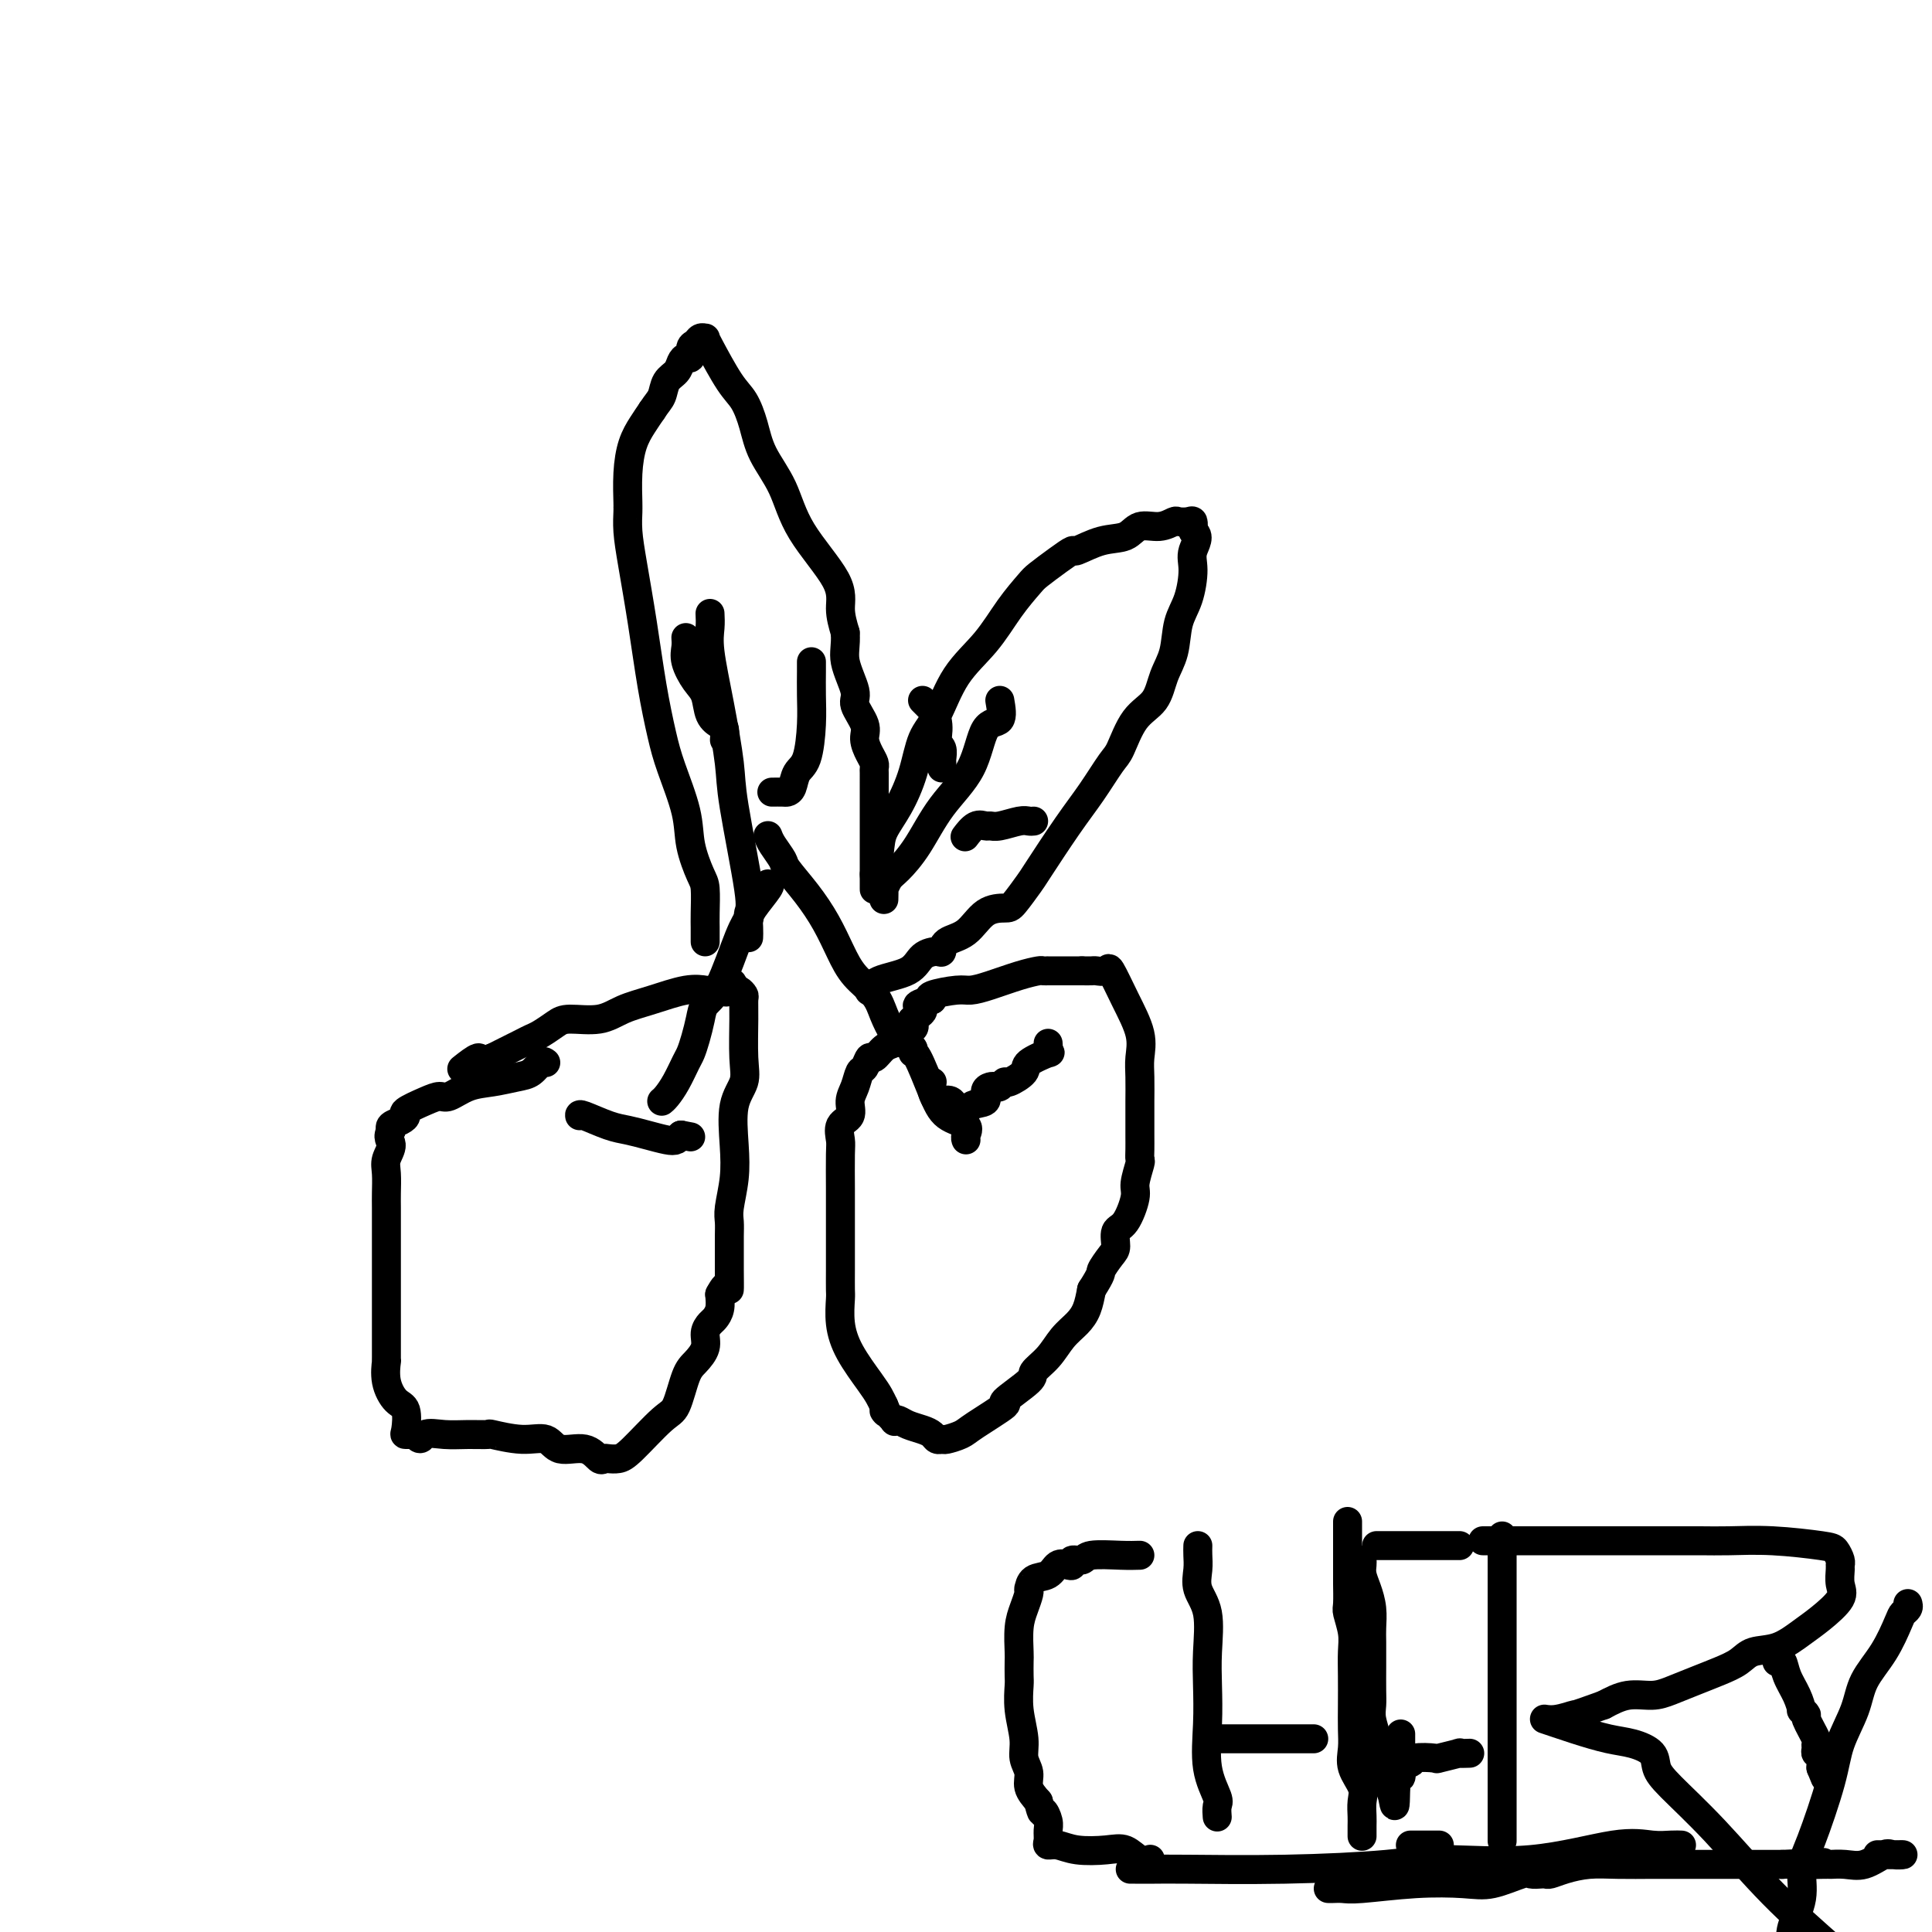 <svg viewBox='0 0 400 400' version='1.1' xmlns='http://www.w3.org/2000/svg' xmlns:xlink='http://www.w3.org/1999/xlink'><g fill='none' stroke='#000000' stroke-width='6' stroke-linecap='round' stroke-linejoin='round'><path d='M113,220c-0.255,-0.203 -0.511,-0.407 -1,0c-0.489,0.407 -1.213,1.423 -2,2c-0.787,0.577 -1.638,0.714 -3,1c-1.362,0.286 -3.234,0.720 -5,1c-1.766,0.280 -3.427,0.408 -5,1c-1.573,0.592 -3.058,1.650 -4,2c-0.942,0.350 -1.340,-0.008 -2,0c-0.660,0.008 -1.582,0.383 -3,1c-1.418,0.617 -3.333,1.475 -4,2c-0.667,0.525 -0.086,0.718 0,1c0.086,0.282 -0.323,0.653 -1,1c-0.677,0.347 -1.622,0.671 -2,1c-0.378,0.329 -0.189,0.665 0,1'/><path d='M81,234c-1.022,1.460 -0.078,2.109 0,3c0.078,0.891 -0.711,2.024 -1,3c-0.289,0.976 -0.077,1.793 0,3c0.077,1.207 0.021,2.803 0,4c-0.021,1.197 -0.006,1.997 0,3c0.006,1.003 0.001,2.211 0,3c-0.001,0.789 -0.000,1.160 0,2c0.000,0.840 0.000,2.148 0,3c-0.000,0.852 -0.000,1.246 0,2c0.000,0.754 0.000,1.868 0,3c-0.000,1.132 -0.000,2.284 0,3c0.000,0.716 0.000,0.997 0,2c-0.000,1.003 -0.000,2.729 0,4c0.000,1.271 0.000,2.089 0,3c-0.000,0.911 -0.002,1.916 0,3c0.002,1.084 0.006,2.248 0,3c-0.006,0.752 -0.022,1.091 0,1c0.022,-0.091 0.083,-0.613 0,0c-0.083,0.613 -0.311,2.360 0,4c0.311,1.640 1.161,3.171 2,4c0.839,0.829 1.668,0.954 2,2c0.332,1.046 0.166,3.012 0,4c-0.166,0.988 -0.333,0.996 0,1c0.333,0.004 1.167,0.002 2,0'/><path d='M86,297c1.202,1.701 1.207,0.455 2,0c0.793,-0.455 2.374,-0.117 4,0c1.626,0.117 3.296,0.015 5,0c1.704,-0.015 3.441,0.057 4,0c0.559,-0.057 -0.058,-0.241 1,0c1.058,0.241 3.793,0.909 6,1c2.207,0.091 3.887,-0.396 5,0c1.113,0.396 1.659,1.675 3,2c1.341,0.325 3.475,-0.305 5,0c1.525,0.305 2.439,1.544 3,2c0.561,0.456 0.769,0.129 1,0c0.231,-0.129 0.484,-0.061 1,0c0.516,0.061 1.293,0.115 2,0c0.707,-0.115 1.344,-0.400 3,-2c1.656,-1.600 4.332,-4.514 6,-6c1.668,-1.486 2.327,-1.542 3,-3c0.673,-1.458 1.360,-4.317 2,-6c0.640,-1.683 1.232,-2.191 2,-3c0.768,-0.809 1.712,-1.921 2,-3c0.288,-1.079 -0.080,-2.126 0,-3c0.080,-0.874 0.609,-1.574 1,-2c0.391,-0.426 0.644,-0.576 1,-1c0.356,-0.424 0.816,-1.121 1,-2c0.184,-0.879 0.092,-1.939 0,-3'/><path d='M149,268c1.845,-3.576 1.959,-1.017 2,-1c0.041,0.017 0.010,-2.510 0,-4c-0.010,-1.490 0.001,-1.944 0,-3c-0.001,-1.056 -0.014,-2.715 0,-4c0.014,-1.285 0.054,-2.195 0,-3c-0.054,-0.805 -0.203,-1.506 0,-3c0.203,-1.494 0.758,-3.781 1,-6c0.242,-2.219 0.170,-4.368 0,-7c-0.170,-2.632 -0.438,-5.745 0,-8c0.438,-2.255 1.582,-3.651 2,-5c0.418,-1.349 0.109,-2.652 0,-5c-0.109,-2.348 -0.018,-5.740 0,-8c0.018,-2.260 -0.036,-3.389 0,-4c0.036,-0.611 0.164,-0.703 0,-1c-0.164,-0.297 -0.618,-0.799 -1,-1c-0.382,-0.201 -0.691,-0.100 -1,0'/><path d='M152,205c-0.446,-2.940 -0.560,-0.789 -1,0c-0.440,0.789 -1.207,0.218 -2,0c-0.793,-0.218 -1.611,-0.081 -2,0c-0.389,0.081 -0.349,0.106 -1,0c-0.651,-0.106 -1.995,-0.344 -4,0c-2.005,0.344 -4.672,1.271 -7,2c-2.328,0.729 -4.318,1.260 -6,2c-1.682,0.740 -3.056,1.690 -5,2c-1.944,0.310 -4.457,-0.021 -6,0c-1.543,0.021 -2.115,0.392 -3,1c-0.885,0.608 -2.083,1.452 -3,2c-0.917,0.548 -1.555,0.802 -2,1c-0.445,0.198 -0.699,0.342 -2,1c-1.301,0.658 -3.651,1.829 -6,3'/><path d='M102,219c-2.976,1.119 -2.417,-0.083 -3,0c-0.583,0.083 -2.310,1.452 -3,2c-0.690,0.548 -0.345,0.274 0,0'/><path d='M186,215c-0.250,0.374 -0.501,0.748 -1,1c-0.499,0.252 -1.247,0.380 -2,1c-0.753,0.620 -1.511,1.730 -2,2c-0.489,0.270 -0.710,-0.301 -1,0c-0.290,0.301 -0.650,1.474 -1,2c-0.350,0.526 -0.690,0.405 -1,1c-0.310,0.595 -0.591,1.907 -1,3c-0.409,1.093 -0.947,1.969 -1,3c-0.053,1.031 0.378,2.218 0,3c-0.378,0.782 -1.565,1.159 -2,2c-0.435,0.841 -0.116,2.147 0,3c0.116,0.853 0.031,1.252 0,3c-0.031,1.748 -0.008,4.844 0,7c0.008,2.156 0.002,3.373 0,5c-0.002,1.627 -0.000,3.665 0,5c0.000,1.335 -0.001,1.965 0,3c0.001,1.035 0.004,2.473 0,4c-0.004,1.527 -0.016,3.143 0,4c0.016,0.857 0.060,0.953 0,2c-0.060,1.047 -0.223,3.043 0,5c0.223,1.957 0.833,3.875 2,6c1.167,2.125 2.891,4.457 4,6c1.109,1.543 1.603,2.298 2,3c0.397,0.702 0.699,1.351 1,2'/><path d='M183,291c1.268,2.736 -0.062,1.076 0,1c0.062,-0.076 1.515,1.433 2,2c0.485,0.567 0.004,0.193 0,0c-0.004,-0.193 0.471,-0.206 1,0c0.529,0.206 1.112,0.629 2,1c0.888,0.371 2.081,0.689 3,1c0.919,0.311 1.563,0.617 2,1c0.437,0.383 0.668,0.845 1,1c0.332,0.155 0.764,0.002 1,0c0.236,-0.002 0.275,0.147 1,0c0.725,-0.147 2.136,-0.589 3,-1c0.864,-0.411 1.182,-0.791 3,-2c1.818,-1.209 5.137,-3.246 6,-4c0.863,-0.754 -0.730,-0.225 0,-1c0.730,-0.775 3.785,-2.854 5,-4c1.215,-1.146 0.591,-1.359 1,-2c0.409,-0.641 1.850,-1.710 3,-3c1.150,-1.290 2.009,-2.799 3,-4c0.991,-1.201 2.113,-2.093 3,-3c0.887,-0.907 1.539,-1.831 2,-3c0.461,-1.169 0.730,-2.585 1,-4'/><path d='M226,267c2.361,-3.684 1.762,-3.393 2,-4c0.238,-0.607 1.311,-2.113 2,-3c0.689,-0.887 0.993,-1.155 1,-2c0.007,-0.845 -0.281,-2.265 0,-3c0.281,-0.735 1.133,-0.784 2,-2c0.867,-1.216 1.749,-3.599 2,-5c0.251,-1.401 -0.129,-1.819 0,-3c0.129,-1.181 0.767,-3.125 1,-4c0.233,-0.875 0.062,-0.683 0,-1c-0.062,-0.317 -0.017,-1.144 0,-2c0.017,-0.856 0.004,-1.740 0,-3c-0.004,-1.260 0.001,-2.897 0,-4c-0.001,-1.103 -0.009,-1.671 0,-3c0.009,-1.329 0.034,-3.419 0,-5c-0.034,-1.581 -0.126,-2.655 0,-4c0.126,-1.345 0.472,-2.963 0,-5c-0.472,-2.037 -1.761,-4.493 -3,-7c-1.239,-2.507 -2.429,-5.064 -3,-6c-0.571,-0.936 -0.524,-0.251 -1,0c-0.476,0.251 -1.474,0.068 -2,0c-0.526,-0.068 -0.579,-0.019 -1,0c-0.421,0.019 -1.211,0.010 -2,0'/><path d='M224,201c-1.310,0.000 -1.584,0.000 -2,0c-0.416,-0.000 -0.974,-0.001 -2,0c-1.026,0.001 -2.519,0.002 -3,0c-0.481,-0.002 0.052,-0.008 0,0c-0.052,0.008 -0.689,0.031 -1,0c-0.311,-0.031 -0.296,-0.114 -1,0c-0.704,0.114 -2.126,0.426 -4,1c-1.874,0.574 -4.198,1.411 -6,2c-1.802,0.589 -3.081,0.931 -4,1c-0.919,0.069 -1.478,-0.135 -3,0c-1.522,0.135 -4.006,0.610 -5,1c-0.994,0.390 -0.497,0.695 0,1'/><path d='M193,207c-5.130,1.273 -2.454,1.455 -2,2c0.454,0.545 -1.315,1.453 -2,2c-0.685,0.547 -0.287,0.734 0,1c0.287,0.266 0.462,0.610 0,1c-0.462,0.390 -1.561,0.826 -2,1c-0.439,0.174 -0.220,0.087 0,0'/><path d='M193,224c-0.097,0.623 -0.195,1.246 0,2c0.195,0.754 0.682,1.638 1,2c0.318,0.362 0.467,0.200 1,0c0.533,-0.200 1.451,-0.438 2,0c0.549,0.438 0.728,1.554 1,2c0.272,0.446 0.636,0.223 1,0'/><path d='M199,230c1.196,0.734 1.185,-0.431 2,-1c0.815,-0.569 2.456,-0.544 3,-1c0.544,-0.456 -0.008,-1.394 0,-2c0.008,-0.606 0.577,-0.879 1,-1c0.423,-0.121 0.699,-0.091 1,0c0.301,0.091 0.627,0.243 1,0c0.373,-0.243 0.795,-0.882 1,-1c0.205,-0.118 0.195,0.284 1,0c0.805,-0.284 2.426,-1.256 3,-2c0.574,-0.744 0.101,-1.261 1,-2c0.899,-0.739 3.169,-1.701 4,-2c0.831,-0.299 0.223,0.064 0,0c-0.223,-0.064 -0.060,-0.556 0,-1c0.060,-0.444 0.017,-0.841 0,-1c-0.017,-0.159 -0.009,-0.079 0,0'/><path d='M159,173c0.201,0.536 0.403,1.072 1,2c0.597,0.928 1.591,2.249 2,3c0.409,0.751 0.233,0.931 1,2c0.767,1.069 2.478,3.027 4,5c1.522,1.973 2.855,3.962 4,6c1.145,2.038 2.103,4.125 3,6c0.897,1.875 1.734,3.539 3,5c1.266,1.461 2.960,2.720 4,4c1.040,1.280 1.427,2.582 2,4c0.573,1.418 1.332,2.952 2,4c0.668,1.048 1.246,1.609 2,2c0.754,0.391 1.684,0.612 2,1c0.316,0.388 0.019,0.943 0,1c-0.019,0.057 0.240,-0.385 1,1c0.760,1.385 2.022,4.595 3,7c0.978,2.405 1.674,4.003 3,5c1.326,0.997 3.283,1.391 4,2c0.717,0.609 0.193,1.433 0,2c-0.193,0.567 -0.055,0.876 0,1c0.055,0.124 0.028,0.062 0,0'/><path d='M120,231c-0.047,-0.202 -0.094,-0.404 1,0c1.094,0.404 3.329,1.416 5,2c1.671,0.584 2.776,0.742 4,1c1.224,0.258 2.565,0.615 4,1c1.435,0.385 2.963,0.796 4,1c1.037,0.204 1.582,0.201 2,0c0.418,-0.201 0.709,-0.601 1,-1'/><path d='M141,235c3.500,0.667 1.750,0.333 0,0'/><path d='M155,190c0.000,0.000 0.100,0.100 0.1,0.1'/><path d='M159,183c0.319,0.018 0.637,0.035 0,1c-0.637,0.965 -2.230,2.877 -3,4c-0.770,1.123 -0.717,1.458 -1,2c-0.283,0.542 -0.902,1.292 -2,4c-1.098,2.708 -2.676,7.373 -4,10c-1.324,2.627 -2.396,3.216 -3,4c-0.604,0.784 -0.742,1.763 -1,3c-0.258,1.237 -0.636,2.730 -1,4c-0.364,1.270 -0.714,2.316 -1,3c-0.286,0.684 -0.508,1.007 -1,2c-0.492,0.993 -1.256,2.658 -2,4c-0.744,1.342 -1.470,2.361 -2,3c-0.530,0.639 -0.866,0.897 -1,1c-0.134,0.103 -0.067,0.052 0,0'/><path d='M146,195c-0.001,-0.786 -0.002,-1.572 0,-2c0.002,-0.428 0.007,-0.496 0,-1c-0.007,-0.504 -0.028,-1.442 0,-3c0.028,-1.558 0.103,-3.735 0,-5c-0.103,-1.265 -0.384,-1.618 -1,-3c-0.616,-1.382 -1.569,-3.791 -2,-6c-0.431,-2.209 -0.342,-4.216 -1,-7c-0.658,-2.784 -2.064,-6.343 -3,-9c-0.936,-2.657 -1.403,-4.412 -2,-7c-0.597,-2.588 -1.323,-6.010 -2,-10c-0.677,-3.990 -1.306,-8.547 -2,-13c-0.694,-4.453 -1.454,-8.800 -2,-12c-0.546,-3.200 -0.879,-5.253 -1,-7c-0.121,-1.747 -0.030,-3.187 0,-4c0.030,-0.813 -0.000,-0.997 0,-1c0.000,-0.003 0.030,0.176 0,-1c-0.030,-1.176 -0.122,-3.707 0,-6c0.122,-2.293 0.456,-4.348 1,-6c0.544,-1.652 1.298,-2.901 2,-4c0.702,-1.099 1.351,-2.050 2,-3'/><path d='M135,85c1.040,-1.605 1.640,-2.119 2,-3c0.360,-0.881 0.479,-2.129 1,-3c0.521,-0.871 1.445,-1.365 2,-2c0.555,-0.635 0.740,-1.413 1,-2c0.260,-0.587 0.594,-0.984 1,-1c0.406,-0.016 0.883,0.350 1,0c0.117,-0.350 -0.126,-1.415 0,-2c0.126,-0.585 0.623,-0.691 1,-1c0.377,-0.309 0.635,-0.819 1,-1c0.365,-0.181 0.836,-0.031 1,0c0.164,0.031 0.022,-0.058 0,0c-0.022,0.058 0.075,0.264 1,2c0.925,1.736 2.677,5.003 4,7c1.323,1.997 2.215,2.725 3,4c0.785,1.275 1.462,3.099 2,5c0.538,1.901 0.939,3.879 2,6c1.061,2.121 2.784,4.383 4,7c1.216,2.617 1.924,5.588 4,9c2.076,3.412 5.521,7.265 7,10c1.479,2.735 0.994,4.353 1,6c0.006,1.647 0.503,3.324 1,5'/><path d='M175,131c0.179,2.731 -0.373,4.057 0,6c0.373,1.943 1.672,4.502 2,6c0.328,1.498 -0.315,1.935 0,3c0.315,1.065 1.587,2.758 2,4c0.413,1.242 -0.033,2.033 0,3c0.033,0.967 0.545,2.109 1,3c0.455,0.891 0.854,1.530 1,2c0.146,0.470 0.039,0.771 0,1c-0.039,0.229 -0.010,0.384 0,1c0.010,0.616 0.003,1.691 0,2c-0.003,0.309 -0.001,-0.147 0,0c0.001,0.147 0.000,0.897 0,2c-0.000,1.103 -0.000,2.558 0,4c0.000,1.442 0.000,2.871 0,4c-0.000,1.129 -0.000,1.958 0,3c0.000,1.042 0.000,2.295 0,3c-0.000,0.705 -0.000,0.860 0,1c0.000,0.140 0.000,0.264 0,1c-0.000,0.736 -0.000,2.083 0,3c0.000,0.917 0.000,1.405 0,1c-0.000,-0.405 -0.000,-1.702 0,-3'/><path d='M181,181c0.203,2.743 0.711,-1.400 1,-4c0.289,-2.600 0.359,-3.658 1,-5c0.641,-1.342 1.852,-2.969 3,-5c1.148,-2.031 2.231,-4.466 3,-7c0.769,-2.534 1.222,-5.166 2,-7c0.778,-1.834 1.879,-2.869 3,-5c1.121,-2.131 2.263,-5.357 4,-8c1.737,-2.643 4.071,-4.703 6,-7c1.929,-2.297 3.453,-4.830 5,-7c1.547,-2.170 3.118,-3.977 4,-5c0.882,-1.023 1.074,-1.262 2,-2c0.926,-0.738 2.587,-1.975 4,-3c1.413,-1.025 2.579,-1.838 3,-2c0.421,-0.162 0.097,0.325 1,0c0.903,-0.325 3.034,-1.464 5,-2c1.966,-0.536 3.769,-0.469 5,-1c1.231,-0.531 1.892,-1.658 3,-2c1.108,-0.342 2.665,0.103 4,0c1.335,-0.103 2.449,-0.754 3,-1c0.551,-0.246 0.539,-0.087 1,0c0.461,0.087 1.393,0.100 2,0c0.607,-0.100 0.888,-0.314 1,0c0.112,0.314 0.056,1.157 0,2'/><path d='M247,110c1.694,0.900 0.427,2.648 0,4c-0.427,1.352 -0.016,2.306 0,4c0.016,1.694 -0.364,4.127 -1,6c-0.636,1.873 -1.528,3.187 -2,5c-0.472,1.813 -0.525,4.125 -1,6c-0.475,1.875 -1.371,3.314 -2,5c-0.629,1.686 -0.989,3.618 -2,5c-1.011,1.382 -2.673,2.213 -4,4c-1.327,1.787 -2.321,4.532 -3,6c-0.679,1.468 -1.045,1.661 -2,3c-0.955,1.339 -2.501,3.823 -4,6c-1.499,2.177 -2.952,4.047 -5,7c-2.048,2.953 -4.690,6.987 -6,9c-1.310,2.013 -1.287,2.003 -2,3c-0.713,0.997 -2.163,3.001 -3,4c-0.837,0.999 -1.061,0.993 -2,1c-0.939,0.007 -2.592,0.026 -4,1c-1.408,0.974 -2.569,2.903 -4,4c-1.431,1.097 -3.132,1.361 -4,2c-0.868,0.639 -0.905,1.651 -1,2c-0.095,0.349 -0.250,0.034 -1,0c-0.750,-0.034 -2.096,0.212 -3,1c-0.904,0.788 -1.366,2.118 -3,3c-1.634,0.882 -4.440,1.314 -6,2c-1.560,0.686 -1.874,1.624 -2,2c-0.126,0.376 -0.063,0.188 0,0'/><path d='M207,145c0.289,1.657 0.577,3.313 0,4c-0.577,0.687 -2.021,0.404 -3,2c-0.979,1.596 -1.495,5.070 -3,8c-1.505,2.930 -4.001,5.315 -6,8c-1.999,2.685 -3.502,5.670 -5,8c-1.498,2.330 -2.990,4.005 -4,5c-1.010,0.995 -1.539,1.311 -2,2c-0.461,0.689 -0.856,1.752 -1,2c-0.144,0.248 -0.039,-0.318 0,0c0.039,0.318 0.011,1.519 0,2c-0.011,0.481 -0.006,0.240 0,0'/><path d='M191,145c0.198,0.197 0.397,0.395 1,1c0.603,0.605 1.612,1.619 2,3c0.388,1.381 0.157,3.129 0,4c-0.157,0.871 -0.238,0.864 0,1c0.238,0.136 0.796,0.415 1,1c0.204,0.585 0.055,1.476 0,2c-0.055,0.524 -0.015,0.679 0,1c0.015,0.321 0.004,0.806 0,1c-0.004,0.194 -0.002,0.097 0,0'/><path d='M214,170c-0.303,0.031 -0.605,0.061 -1,0c-0.395,-0.061 -0.882,-0.215 -2,0c-1.118,0.215 -2.867,0.797 -4,1c-1.133,0.203 -1.649,0.027 -2,0c-0.351,-0.027 -0.537,0.096 -1,0c-0.463,-0.096 -1.201,-0.410 -2,0c-0.799,0.410 -1.657,1.546 -2,2c-0.343,0.454 -0.172,0.227 0,0'/><path d='M147,127c0.045,0.948 0.090,1.897 0,3c-0.090,1.103 -0.314,2.362 0,5c0.314,2.638 1.166,6.656 2,11c0.834,4.344 1.649,9.016 2,12c0.351,2.984 0.238,4.281 1,9c0.762,4.719 2.400,12.858 3,17c0.600,4.142 0.161,4.285 0,5c-0.161,0.715 -0.043,2.000 0,3c0.043,1.000 0.012,1.714 0,2c-0.012,0.286 -0.006,0.143 0,0'/><path d='M168,137c0.004,0.409 0.008,0.818 0,2c-0.008,1.182 -0.030,3.136 0,5c0.030,1.864 0.110,3.638 0,6c-0.110,2.362 -0.409,5.312 -1,7c-0.591,1.688 -1.472,2.112 -2,3c-0.528,0.888 -0.702,2.238 -1,3c-0.298,0.762 -0.719,0.936 -1,1c-0.281,0.064 -0.422,0.017 -1,0c-0.578,-0.017 -1.594,-0.005 -2,0c-0.406,0.005 -0.203,0.002 0,0'/><path d='M142,132c0.046,0.610 0.091,1.220 0,2c-0.091,0.780 -0.319,1.729 0,3c0.319,1.271 1.185,2.864 2,4c0.815,1.136 1.577,1.814 2,3c0.423,1.186 0.506,2.878 1,4c0.494,1.122 1.401,1.672 2,2c0.599,0.328 0.892,0.435 1,1c0.108,0.565 0.031,1.590 0,2c-0.031,0.410 -0.015,0.205 0,0'/><path d='M236,322c-1.055,0.032 -2.110,0.065 -4,0c-1.890,-0.065 -4.614,-0.227 -6,0c-1.386,0.227 -1.435,0.844 -2,1c-0.565,0.156 -1.645,-0.147 -2,0c-0.355,0.147 0.014,0.745 0,1c-0.014,0.255 -0.410,0.167 -1,0c-0.590,-0.167 -1.373,-0.413 -2,0c-0.627,0.413 -1.096,1.483 -2,2c-0.904,0.517 -2.241,0.480 -3,1c-0.759,0.520 -0.938,1.598 -1,2c-0.062,0.402 -0.006,0.128 0,0c0.006,-0.128 -0.037,-0.112 0,0c0.037,0.112 0.153,0.318 0,1c-0.153,0.682 -0.577,1.839 -1,3c-0.423,1.161 -0.845,2.325 -1,4c-0.155,1.675 -0.043,3.860 0,5c0.043,1.140 0.015,1.235 0,2c-0.015,0.765 -0.019,2.200 0,3c0.019,0.800 0.062,0.966 0,2c-0.062,1.034 -0.228,2.937 0,5c0.228,2.063 0.851,4.285 1,6c0.149,1.715 -0.177,2.924 0,4c0.177,1.076 0.855,2.021 1,3c0.145,0.979 -0.244,1.994 0,3c0.244,1.006 1.122,2.003 2,3'/><path d='M215,373c0.784,3.296 0.745,2.036 1,2c0.255,-0.036 0.805,1.152 1,2c0.195,0.848 0.034,1.355 0,2c-0.034,0.645 0.059,1.427 0,2c-0.059,0.573 -0.270,0.936 0,1c0.270,0.064 1.020,-0.171 2,0c0.980,0.171 2.189,0.750 4,1c1.811,0.250 4.223,0.172 6,0c1.777,-0.172 2.920,-0.438 4,0c1.080,0.438 2.099,1.579 3,2c0.901,0.421 1.686,0.120 2,0c0.314,-0.120 0.157,-0.060 0,0'/><path d='M248,320c-0.016,0.601 -0.032,1.201 0,2c0.032,0.799 0.114,1.796 0,3c-0.114,1.204 -0.422,2.615 0,4c0.422,1.385 1.575,2.746 2,5c0.425,2.254 0.121,5.402 0,8c-0.121,2.598 -0.061,4.645 0,7c0.061,2.355 0.121,5.017 0,8c-0.121,2.983 -0.425,6.288 0,9c0.425,2.712 1.578,4.830 2,6c0.422,1.170 0.114,1.392 0,2c-0.114,0.608 -0.032,1.602 0,2c0.032,0.398 0.016,0.199 0,0'/><path d='M252,360c1.027,0.000 2.055,0.000 4,0c1.945,0.000 4.809,0.000 7,0c2.191,0.000 3.711,0.000 5,0c1.289,0.000 2.347,0.000 3,0c0.653,0.000 0.901,0.000 1,0c0.099,0.000 0.050,0.000 0,0'/><path d='M279,315c-0.000,0.067 -0.000,0.133 0,1c0.000,0.867 0.000,2.533 0,4c-0.000,1.467 -0.001,2.733 0,4c0.001,1.267 0.004,2.534 0,3c-0.004,0.466 -0.015,0.133 0,1c0.015,0.867 0.057,2.936 0,4c-0.057,1.064 -0.211,1.123 0,2c0.211,0.877 0.789,2.573 1,4c0.211,1.427 0.057,2.587 0,4c-0.057,1.413 -0.017,3.080 0,5c0.017,1.920 0.012,4.093 0,6c-0.012,1.907 -0.031,3.549 0,5c0.031,1.451 0.114,2.710 0,4c-0.114,1.290 -0.423,2.610 0,4c0.423,1.390 1.577,2.849 2,4c0.423,1.151 0.113,1.993 0,3c-0.113,1.007 -0.030,2.177 0,3c0.030,0.823 0.008,1.298 0,2c-0.008,0.702 -0.002,1.629 0,2c0.002,0.371 0.001,0.185 0,0'/><path d='M282,323c0.022,0.262 0.044,0.524 0,1c-0.044,0.476 -0.156,1.164 0,2c0.156,0.836 0.578,1.818 1,3c0.422,1.182 0.845,2.564 1,4c0.155,1.436 0.042,2.926 0,4c-0.042,1.074 -0.012,1.732 0,3c0.012,1.268 0.007,3.147 0,5c-0.007,1.853 -0.016,3.679 0,5c0.016,1.321 0.059,2.138 0,3c-0.059,0.862 -0.218,1.770 0,3c0.218,1.230 0.815,2.783 1,4c0.185,1.217 -0.041,2.100 0,3c0.041,0.900 0.351,1.819 1,3c0.649,1.181 1.638,2.626 2,3c0.362,0.374 0.097,-0.322 0,0c-0.097,0.322 -0.028,1.664 0,2c0.028,0.336 0.014,-0.332 0,-1'/><path d='M288,370c1.094,7.366 0.829,2.282 1,0c0.171,-2.282 0.778,-1.763 1,-2c0.222,-0.237 0.060,-1.229 0,-2c-0.060,-0.771 -0.016,-1.321 0,-2c0.016,-0.679 0.004,-1.489 0,-2c-0.004,-0.511 -0.001,-0.725 0,-1c0.001,-0.275 0.000,-0.613 0,-1c-0.000,-0.387 -0.000,-0.825 0,-1c0.000,-0.175 0.000,-0.088 0,0'/><path d='M285,320c0.815,0.000 1.630,0.000 2,0c0.370,0.000 0.294,0.000 1,0c0.706,0.000 2.192,0.000 3,0c0.808,0.000 0.936,0.000 2,0c1.064,0.000 3.063,0.000 4,0c0.937,0.000 0.812,0.000 1,0c0.188,0.000 0.690,0.000 1,0c0.310,0.000 0.430,0.000 1,0c0.570,0.000 1.592,0.000 2,0c0.408,-0.000 0.204,0.000 0,0'/><path d='M287,366c0.401,0.121 0.802,0.242 1,0c0.198,-0.242 0.192,-0.849 1,-1c0.808,-0.151 2.428,0.152 3,0c0.572,-0.152 0.095,-0.759 1,-1c0.905,-0.241 3.192,-0.117 4,0c0.808,0.117 0.136,0.228 1,0c0.864,-0.228 3.262,-0.793 4,-1c0.738,-0.207 -0.186,-0.056 0,0c0.186,0.056 1.482,0.016 2,0c0.518,-0.016 0.259,-0.008 0,0'/><path d='M292,382c0.249,0.000 0.498,0.000 1,0c0.502,0.000 1.258,0.000 2,0c0.742,0.000 1.469,0.000 2,0c0.531,0.000 0.866,0.000 1,0c0.134,0.000 0.067,0.000 0,0'/><path d='M311,318c0.000,0.354 0.000,0.707 0,1c0.000,0.293 0.000,0.524 0,1c0.000,0.476 0.000,1.197 0,3c0.000,1.803 0.000,4.690 0,7c0.000,2.310 0.000,4.044 0,6c0.000,1.956 0.000,4.135 0,6c0.000,1.865 0.000,3.415 0,5c0.000,1.585 0.000,3.204 0,5c0.000,1.796 0.000,3.767 0,5c0.000,1.233 0.000,1.726 0,3c0.000,1.274 0.000,3.328 0,5c-0.000,1.672 0.000,2.963 0,4c0.000,1.037 0.000,1.819 0,3c-0.000,1.181 0.000,2.760 0,4c0.000,1.240 0.000,2.142 0,3c0.000,0.858 0.000,1.674 0,2c0.000,0.326 0.000,0.163 0,0'/><path d='M307,319c0.322,0.000 0.645,0.000 3,0c2.355,-0.000 6.743,-0.000 10,0c3.257,0.000 5.383,0.000 7,0c1.617,-0.000 2.725,-0.000 4,0c1.275,0.000 2.718,0.000 4,0c1.282,-0.000 2.403,-0.001 4,0c1.597,0.001 3.671,0.003 6,0c2.329,-0.003 4.914,-0.013 7,0c2.086,0.013 3.673,0.049 6,0c2.327,-0.049 5.394,-0.181 9,0c3.606,0.181 7.751,0.677 10,1c2.249,0.323 2.602,0.474 3,1c0.398,0.526 0.842,1.427 1,2c0.158,0.573 0.030,0.818 0,1c-0.030,0.182 0.037,0.302 0,1c-0.037,0.698 -0.178,1.973 0,3c0.178,1.027 0.676,1.804 0,3c-0.676,1.196 -2.525,2.810 -4,4c-1.475,1.190 -2.574,1.957 -4,3c-1.426,1.043 -3.177,2.362 -5,3c-1.823,0.638 -3.716,0.594 -5,1c-1.284,0.406 -1.959,1.262 -3,2c-1.041,0.738 -2.448,1.359 -4,2c-1.552,0.641 -3.250,1.302 -5,2c-1.750,0.698 -3.551,1.435 -5,2c-1.449,0.565 -2.544,0.960 -4,1c-1.456,0.040 -3.273,-0.274 -5,0c-1.727,0.274 -3.363,1.137 -5,2'/><path d='M332,353c-7.511,2.706 -5.787,1.972 -6,2c-0.213,0.028 -2.361,0.819 -4,1c-1.639,0.181 -2.768,-0.248 -2,0c0.768,0.248 3.434,1.171 6,2c2.566,0.829 5.032,1.562 7,2c1.968,0.438 3.438,0.582 5,1c1.562,0.418 3.216,1.111 4,2c0.784,0.889 0.696,1.976 1,3c0.304,1.024 0.999,1.986 3,4c2.001,2.014 5.308,5.081 9,9c3.692,3.919 7.769,8.691 12,13c4.231,4.309 8.615,8.154 13,12'/><path d='M395,332c0.099,0.332 0.199,0.664 0,1c-0.199,0.336 -0.695,0.678 -1,1c-0.305,0.322 -0.418,0.626 -1,2c-0.582,1.374 -1.635,3.820 -3,6c-1.365,2.180 -3.044,4.095 -4,6c-0.956,1.905 -1.189,3.799 -2,6c-0.811,2.201 -2.201,4.709 -3,7c-0.799,2.291 -1.006,4.367 -2,8c-0.994,3.633 -2.775,8.824 -4,12c-1.225,3.176 -1.895,4.336 -2,6c-0.105,1.664 0.356,3.833 0,6c-0.356,2.167 -1.530,4.334 -2,6c-0.470,1.666 -0.235,2.833 0,4'/><path d='M368,344c-0.097,0.065 -0.194,0.130 0,0c0.194,-0.130 0.678,-0.456 1,0c0.322,0.456 0.483,1.695 1,3c0.517,1.305 1.390,2.675 2,4c0.610,1.325 0.956,2.604 1,3c0.044,0.396 -0.212,-0.091 0,0c0.212,0.091 0.894,0.759 1,1c0.106,0.241 -0.365,0.054 0,1c0.365,0.946 1.566,3.023 2,4c0.434,0.977 0.102,0.853 0,1c-0.102,0.147 0.025,0.564 0,1c-0.025,0.436 -0.203,0.890 0,1c0.203,0.110 0.786,-0.125 1,0c0.214,0.125 0.058,0.611 0,1c-0.058,0.389 -0.016,0.683 0,1c0.016,0.317 0.008,0.659 0,1'/><path d='M377,366c1.500,3.667 0.750,1.833 0,0'/><path d='M275,391c0.247,0.008 0.495,0.016 1,0c0.505,-0.016 1.269,-0.055 2,0c0.731,0.055 1.429,0.203 4,0c2.571,-0.203 7.017,-0.758 11,-1c3.983,-0.242 7.505,-0.170 10,0c2.495,0.170 3.964,0.438 6,0c2.036,-0.438 4.638,-1.581 6,-2c1.362,-0.419 1.483,-0.115 2,0c0.517,0.115 1.431,0.041 2,0c0.569,-0.041 0.792,-0.050 1,0c0.208,0.050 0.400,0.157 1,0c0.600,-0.157 1.606,-0.578 3,-1c1.394,-0.422 3.174,-0.845 5,-1c1.826,-0.155 3.699,-0.041 6,0c2.301,0.041 5.032,0.011 7,0c1.968,-0.011 3.173,-0.003 5,0c1.827,0.003 4.275,0.001 6,0c1.725,-0.001 2.727,-0.000 4,0c1.273,0.000 2.815,0.000 4,0c1.185,-0.000 2.011,-0.000 3,0c0.989,0.000 2.140,0.000 3,0c0.860,-0.000 1.430,-0.000 2,0'/><path d='M369,386c15.228,-0.773 6.298,-0.205 4,0c-2.298,0.205 2.035,0.047 4,0c1.965,-0.047 1.561,0.015 2,0c0.439,-0.015 1.720,-0.109 3,0c1.280,0.109 2.559,0.422 4,0c1.441,-0.422 3.044,-1.577 4,-2c0.956,-0.423 1.264,-0.113 2,0c0.736,0.113 1.898,0.030 2,0c0.102,-0.030 -0.857,-0.008 -2,0c-1.143,0.008 -2.469,0.002 -3,0c-0.531,-0.002 -0.265,-0.001 0,0'/><path d='M234,387c0.060,-0.001 0.121,-0.003 1,0c0.879,0.003 2.577,0.010 4,0c1.423,-0.010 2.570,-0.038 7,0c4.430,0.038 12.143,0.143 20,0c7.857,-0.143 15.858,-0.532 21,-1c5.142,-0.468 7.426,-1.015 12,-1c4.574,0.015 11.440,0.593 18,0c6.560,-0.593 12.816,-2.355 17,-3c4.184,-0.645 6.297,-0.173 8,0c1.703,0.173 2.997,0.047 4,0c1.003,-0.047 1.715,-0.013 2,0c0.285,0.013 0.142,0.007 0,0'/></g>
</svg>